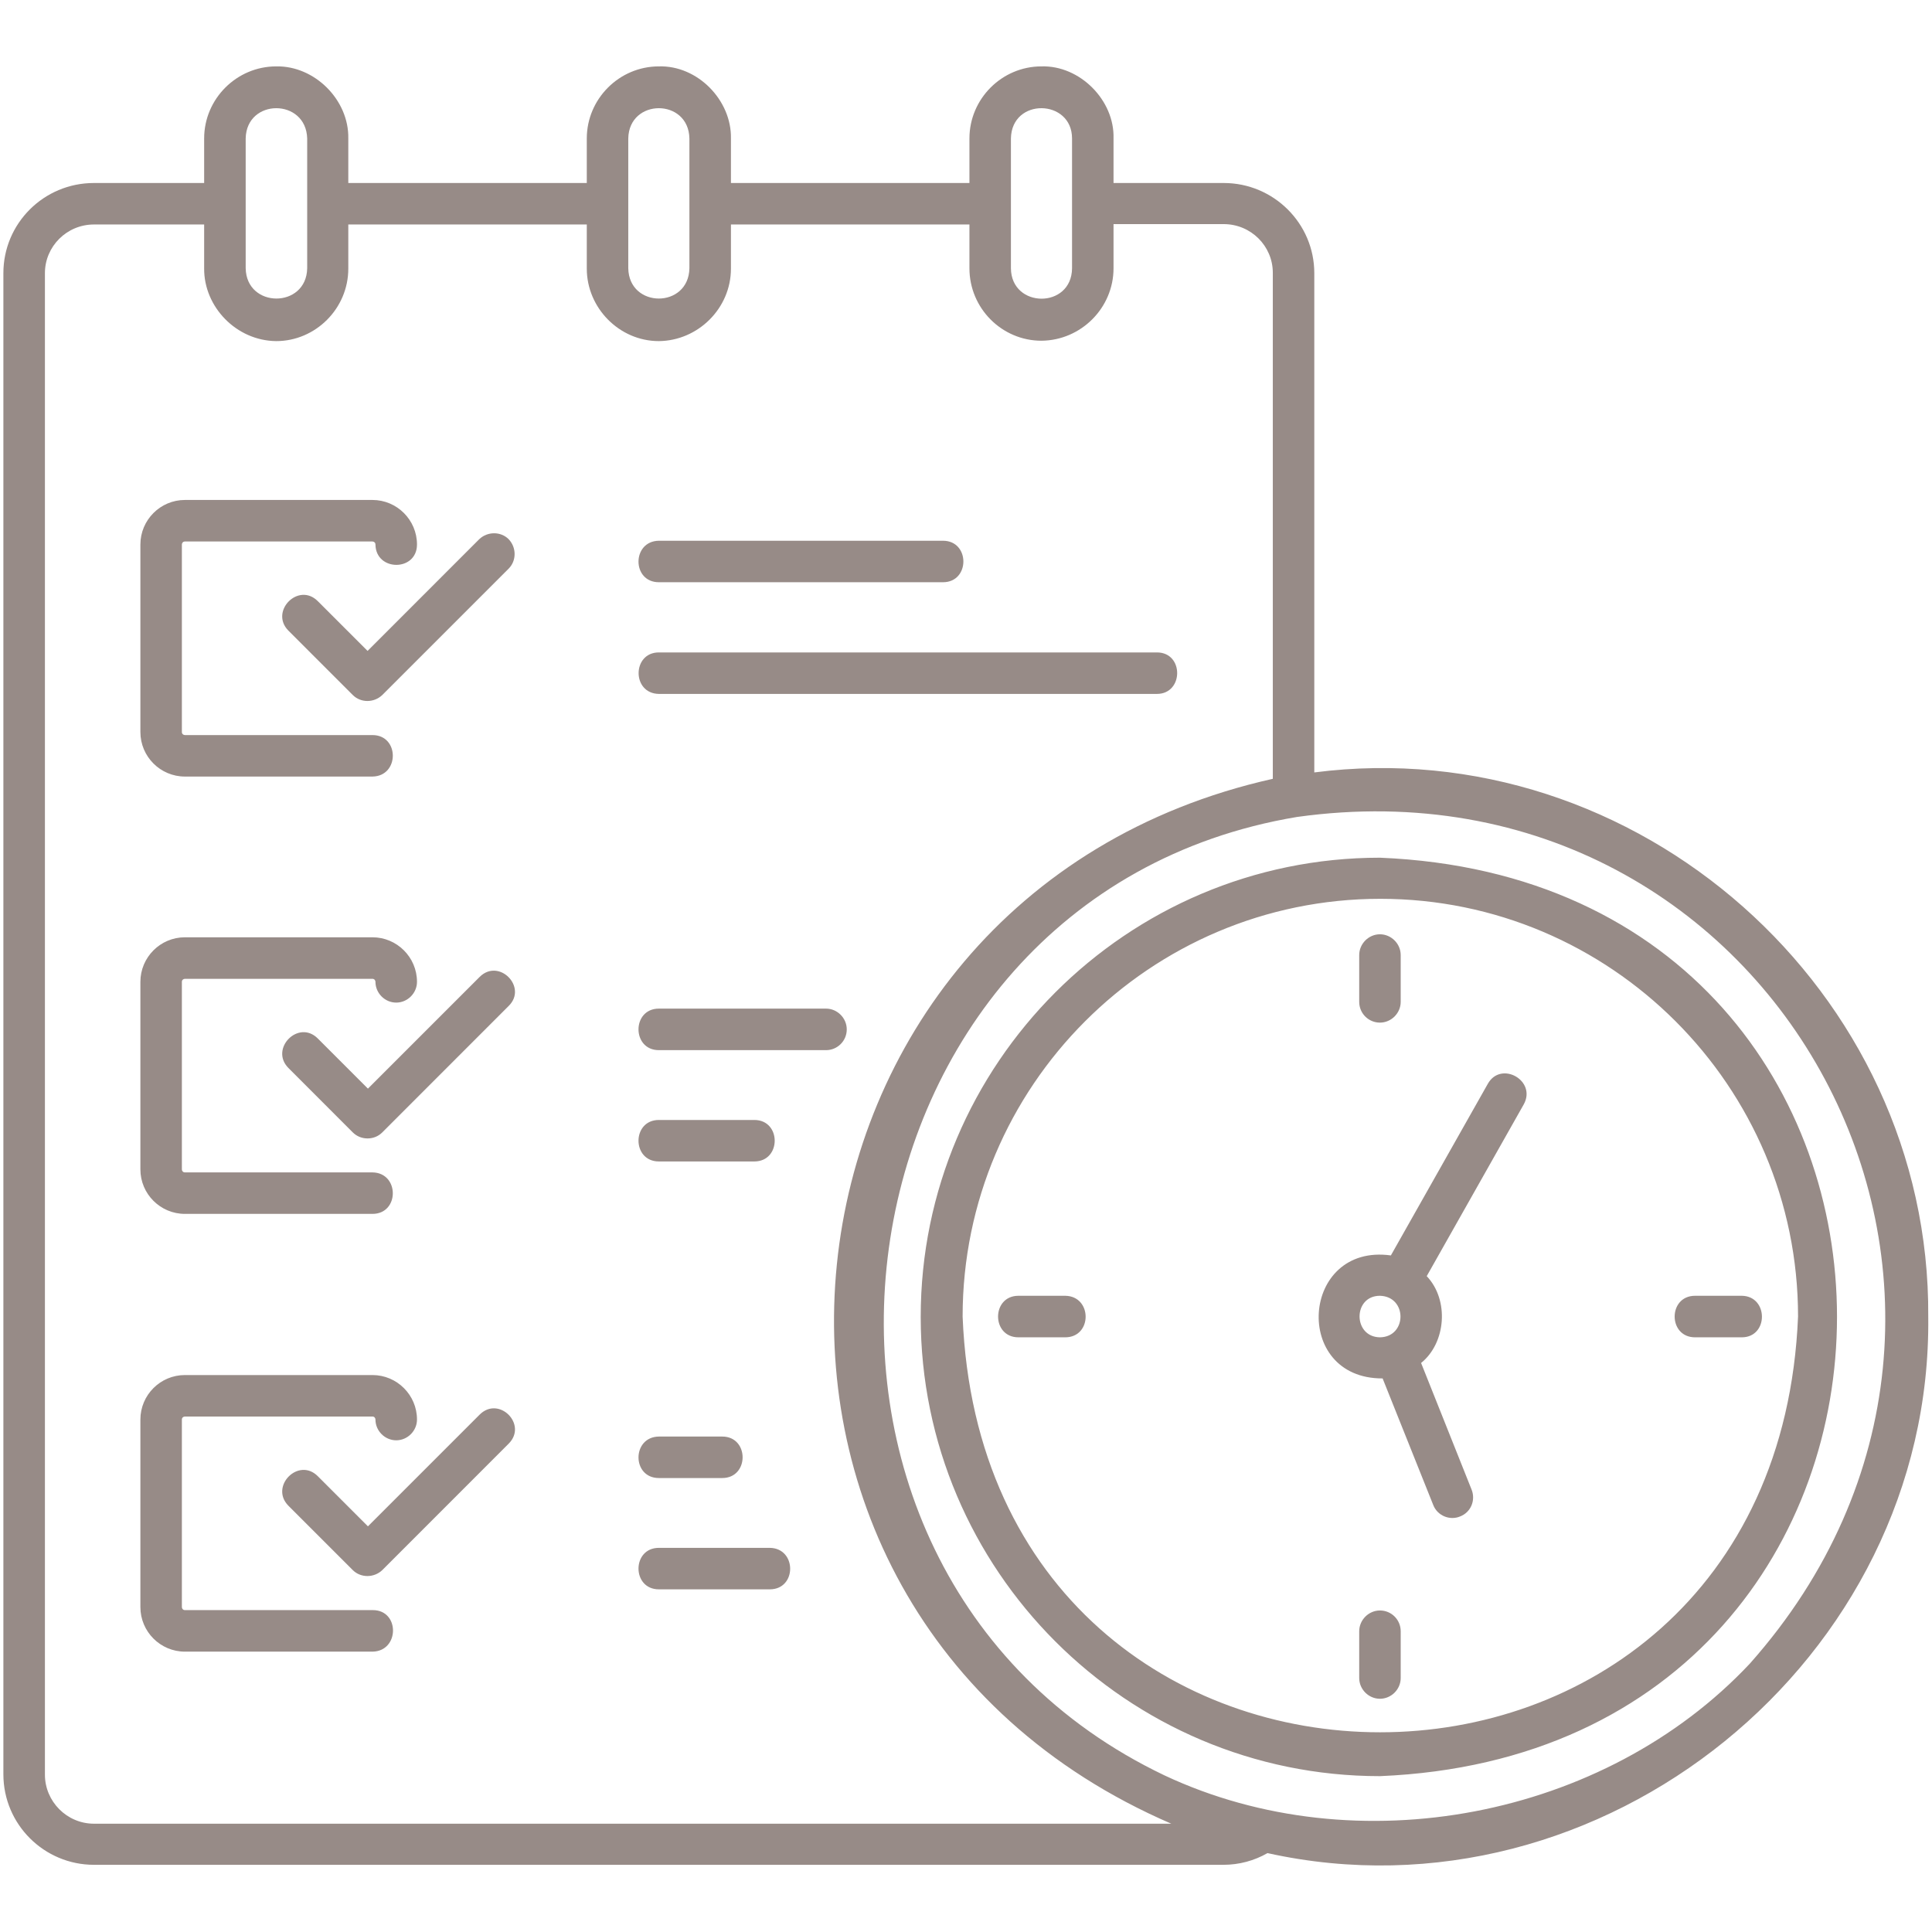 <svg width="36" height="36" viewBox="0 0 36 36" fill="none" xmlns="http://www.w3.org/2000/svg">
<path d="M2.616 13.64V10.146C2.616 9.689 2.988 9.316 3.446 9.316H6.94C7.397 9.316 7.77 9.689 7.77 10.146C7.77 10.652 7.003 10.652 6.996 10.146C6.996 10.111 6.968 10.09 6.94 10.09H3.446C3.41 10.09 3.389 10.118 3.389 10.146V13.64C3.389 13.676 3.417 13.697 3.446 13.697H6.94C7.446 13.697 7.446 14.463 6.94 14.47H3.446C2.988 14.47 2.616 14.098 2.616 13.64ZM5.921 11.201C5.562 10.842 5.021 11.39 5.372 11.749L6.574 12.951C6.722 13.099 6.968 13.099 7.123 12.951L9.478 10.596C9.626 10.448 9.626 10.202 9.478 10.047C9.331 9.9 9.085 9.9 8.93 10.047L6.849 12.129L5.921 11.201ZM3.446 22.619H6.94C7.446 22.619 7.446 21.853 6.94 21.846H3.446C3.41 21.846 3.389 21.818 3.389 21.79V18.295C3.389 18.26 3.417 18.239 3.446 18.239H6.94C6.975 18.239 6.996 18.267 6.996 18.295C6.996 18.506 7.172 18.682 7.383 18.682C7.594 18.682 7.77 18.506 7.77 18.295C7.77 17.838 7.397 17.465 6.94 17.465H3.446C2.988 17.465 2.616 17.838 2.616 18.295V21.79C2.616 22.247 2.988 22.619 3.446 22.619ZM8.937 18.204L6.856 20.285L5.921 19.35C5.562 18.991 5.021 19.54 5.372 19.898L6.574 21.101C6.652 21.178 6.75 21.213 6.849 21.213C6.947 21.213 7.046 21.178 7.123 21.101L9.478 18.745C9.837 18.394 9.296 17.845 8.937 18.204ZM6.947 30.002H3.446C3.41 30.002 3.389 29.974 3.389 29.946V26.451C3.389 26.416 3.417 26.395 3.446 26.395H6.94C6.975 26.395 6.996 26.423 6.996 26.451C6.996 26.662 7.172 26.838 7.383 26.838C7.594 26.838 7.77 26.662 7.77 26.451C7.77 25.994 7.397 25.622 6.94 25.622H3.446C2.988 25.622 2.616 25.994 2.616 26.451V29.946C2.616 30.403 2.988 30.776 3.446 30.776H6.94C7.446 30.769 7.453 30.002 6.947 30.002ZM8.937 26.36L6.856 28.441L5.921 27.506C5.562 27.148 5.021 27.696 5.372 28.055L6.574 29.257C6.722 29.404 6.968 29.404 7.123 29.257L9.478 26.901C9.837 26.543 9.296 26.001 8.937 26.36ZM12.277 10.849H17.571C18.078 10.849 18.078 10.076 17.571 10.076H12.277C11.771 10.083 11.771 10.849 12.277 10.849ZM12.277 12.93H21.558C22.057 12.93 22.064 12.157 21.558 12.157H12.277C11.777 12.157 11.771 12.923 12.277 12.93ZM14.056 21.642C14.562 21.642 14.562 20.869 14.056 20.869H12.277C11.771 20.869 11.771 21.642 12.277 21.642H14.056ZM15.778 19.181C15.778 18.97 15.602 18.794 15.392 18.794H12.277C11.771 18.794 11.771 19.568 12.277 19.568H15.392C15.602 19.568 15.778 19.399 15.778 19.181ZM12.277 27.541H13.458C13.964 27.541 13.964 26.768 13.458 26.768H12.277C11.771 26.775 11.771 27.541 12.277 27.541ZM14.344 28.842H12.277C11.771 28.842 11.771 29.615 12.277 29.615H14.344C14.85 29.615 14.85 28.849 14.344 28.842ZM35.93 24.532C36.007 30.923 29.848 35.908 23.618 34.53C23.372 34.671 23.091 34.748 22.796 34.748H1.751C0.823 34.748 0.063 33.996 0.063 33.061V5.09C0.063 4.162 0.816 3.41 1.751 3.41H3.804V2.58C3.804 1.842 4.409 1.237 5.147 1.237C5.864 1.223 6.504 1.863 6.49 2.58V3.41H10.934V2.58C10.934 1.842 11.539 1.237 12.277 1.237C13.001 1.216 13.634 1.87 13.62 2.58V3.41H18.064V2.58C18.064 1.842 18.668 1.237 19.406 1.237C20.124 1.216 20.77 1.87 20.749 2.58V3.41H22.802C23.731 3.41 24.49 4.162 24.49 5.09V14.393C30.502 13.619 35.972 18.464 35.93 24.532ZM18.837 4.999C18.844 5.751 19.969 5.758 19.976 4.999C19.976 4.394 19.976 3.185 19.976 2.58C19.976 1.842 18.851 1.814 18.837 2.58V4.999ZM11.707 4.999C11.721 5.751 12.832 5.751 12.846 4.999C12.846 4.394 12.846 3.185 12.846 2.58C12.832 1.828 11.721 1.828 11.707 2.58V4.999ZM4.578 4.999C4.592 5.751 5.71 5.751 5.724 4.999C5.724 4.394 5.724 3.185 5.724 2.58C5.703 1.828 4.592 1.828 4.578 2.58V4.999ZM21.825 33.982C12.495 29.953 13.908 16.706 23.717 14.512V5.083C23.717 4.584 23.309 4.176 22.802 4.176H20.749V4.999C20.749 5.737 20.145 6.342 19.406 6.349C18.668 6.349 18.064 5.744 18.064 4.999V4.183H13.62V5.006C13.62 5.744 13.008 6.349 12.277 6.356C11.539 6.356 10.934 5.737 10.934 5.006V4.183H6.49V5.006C6.49 5.751 5.878 6.356 5.147 6.356C4.402 6.349 3.797 5.716 3.804 4.999V4.183H1.751C1.245 4.183 0.837 4.591 0.837 5.09V33.068C0.837 33.567 1.245 33.982 1.751 33.982H21.825ZM24.167 15.223C15.279 16.706 13.599 29.215 21.699 33.082C25.277 34.762 29.897 33.883 32.604 31.001C38.616 24.236 33.131 13.971 24.167 15.223ZM25.713 33.096C20.995 33.096 17.156 29.257 17.156 24.539C17.156 19.821 20.995 15.982 25.713 15.982C37.069 16.446 37.069 32.625 25.713 33.096ZM33.504 24.532C33.504 20.236 30.01 16.748 25.721 16.748C21.424 16.748 17.937 20.243 17.937 24.532C18.352 34.861 33.075 34.861 33.504 24.532ZM28.392 20.58L26.585 23.779C27.007 24.223 26.944 25.024 26.48 25.397L27.422 27.759C27.499 27.956 27.408 28.181 27.204 28.258C27.014 28.336 26.782 28.244 26.705 28.04L25.763 25.685C24.068 25.692 24.237 23.161 25.917 23.393L27.724 20.194C27.971 19.758 28.639 20.137 28.392 20.58ZM25.713 24.145C25.207 24.145 25.207 24.912 25.713 24.919C26.22 24.912 26.227 24.159 25.713 24.145ZM25.713 19.055C25.924 19.055 26.1 18.879 26.1 18.668V17.796C26.1 17.585 25.924 17.409 25.713 17.409C25.503 17.409 25.327 17.585 25.327 17.796V18.668C25.327 18.886 25.503 19.055 25.713 19.055ZM25.713 30.009C25.503 30.009 25.327 30.185 25.327 30.396V31.268C25.327 31.479 25.503 31.654 25.713 31.654C25.924 31.654 26.1 31.479 26.1 31.268V30.396C26.1 30.185 25.931 30.009 25.713 30.009ZM19.849 24.145H18.977C18.471 24.145 18.471 24.919 18.977 24.919H19.849C20.356 24.919 20.356 24.152 19.849 24.145ZM32.456 24.145H31.585C31.078 24.145 31.078 24.919 31.585 24.919H32.456C32.956 24.919 32.956 24.152 32.456 24.145Z" fill="#978B87"/>
</svg>

